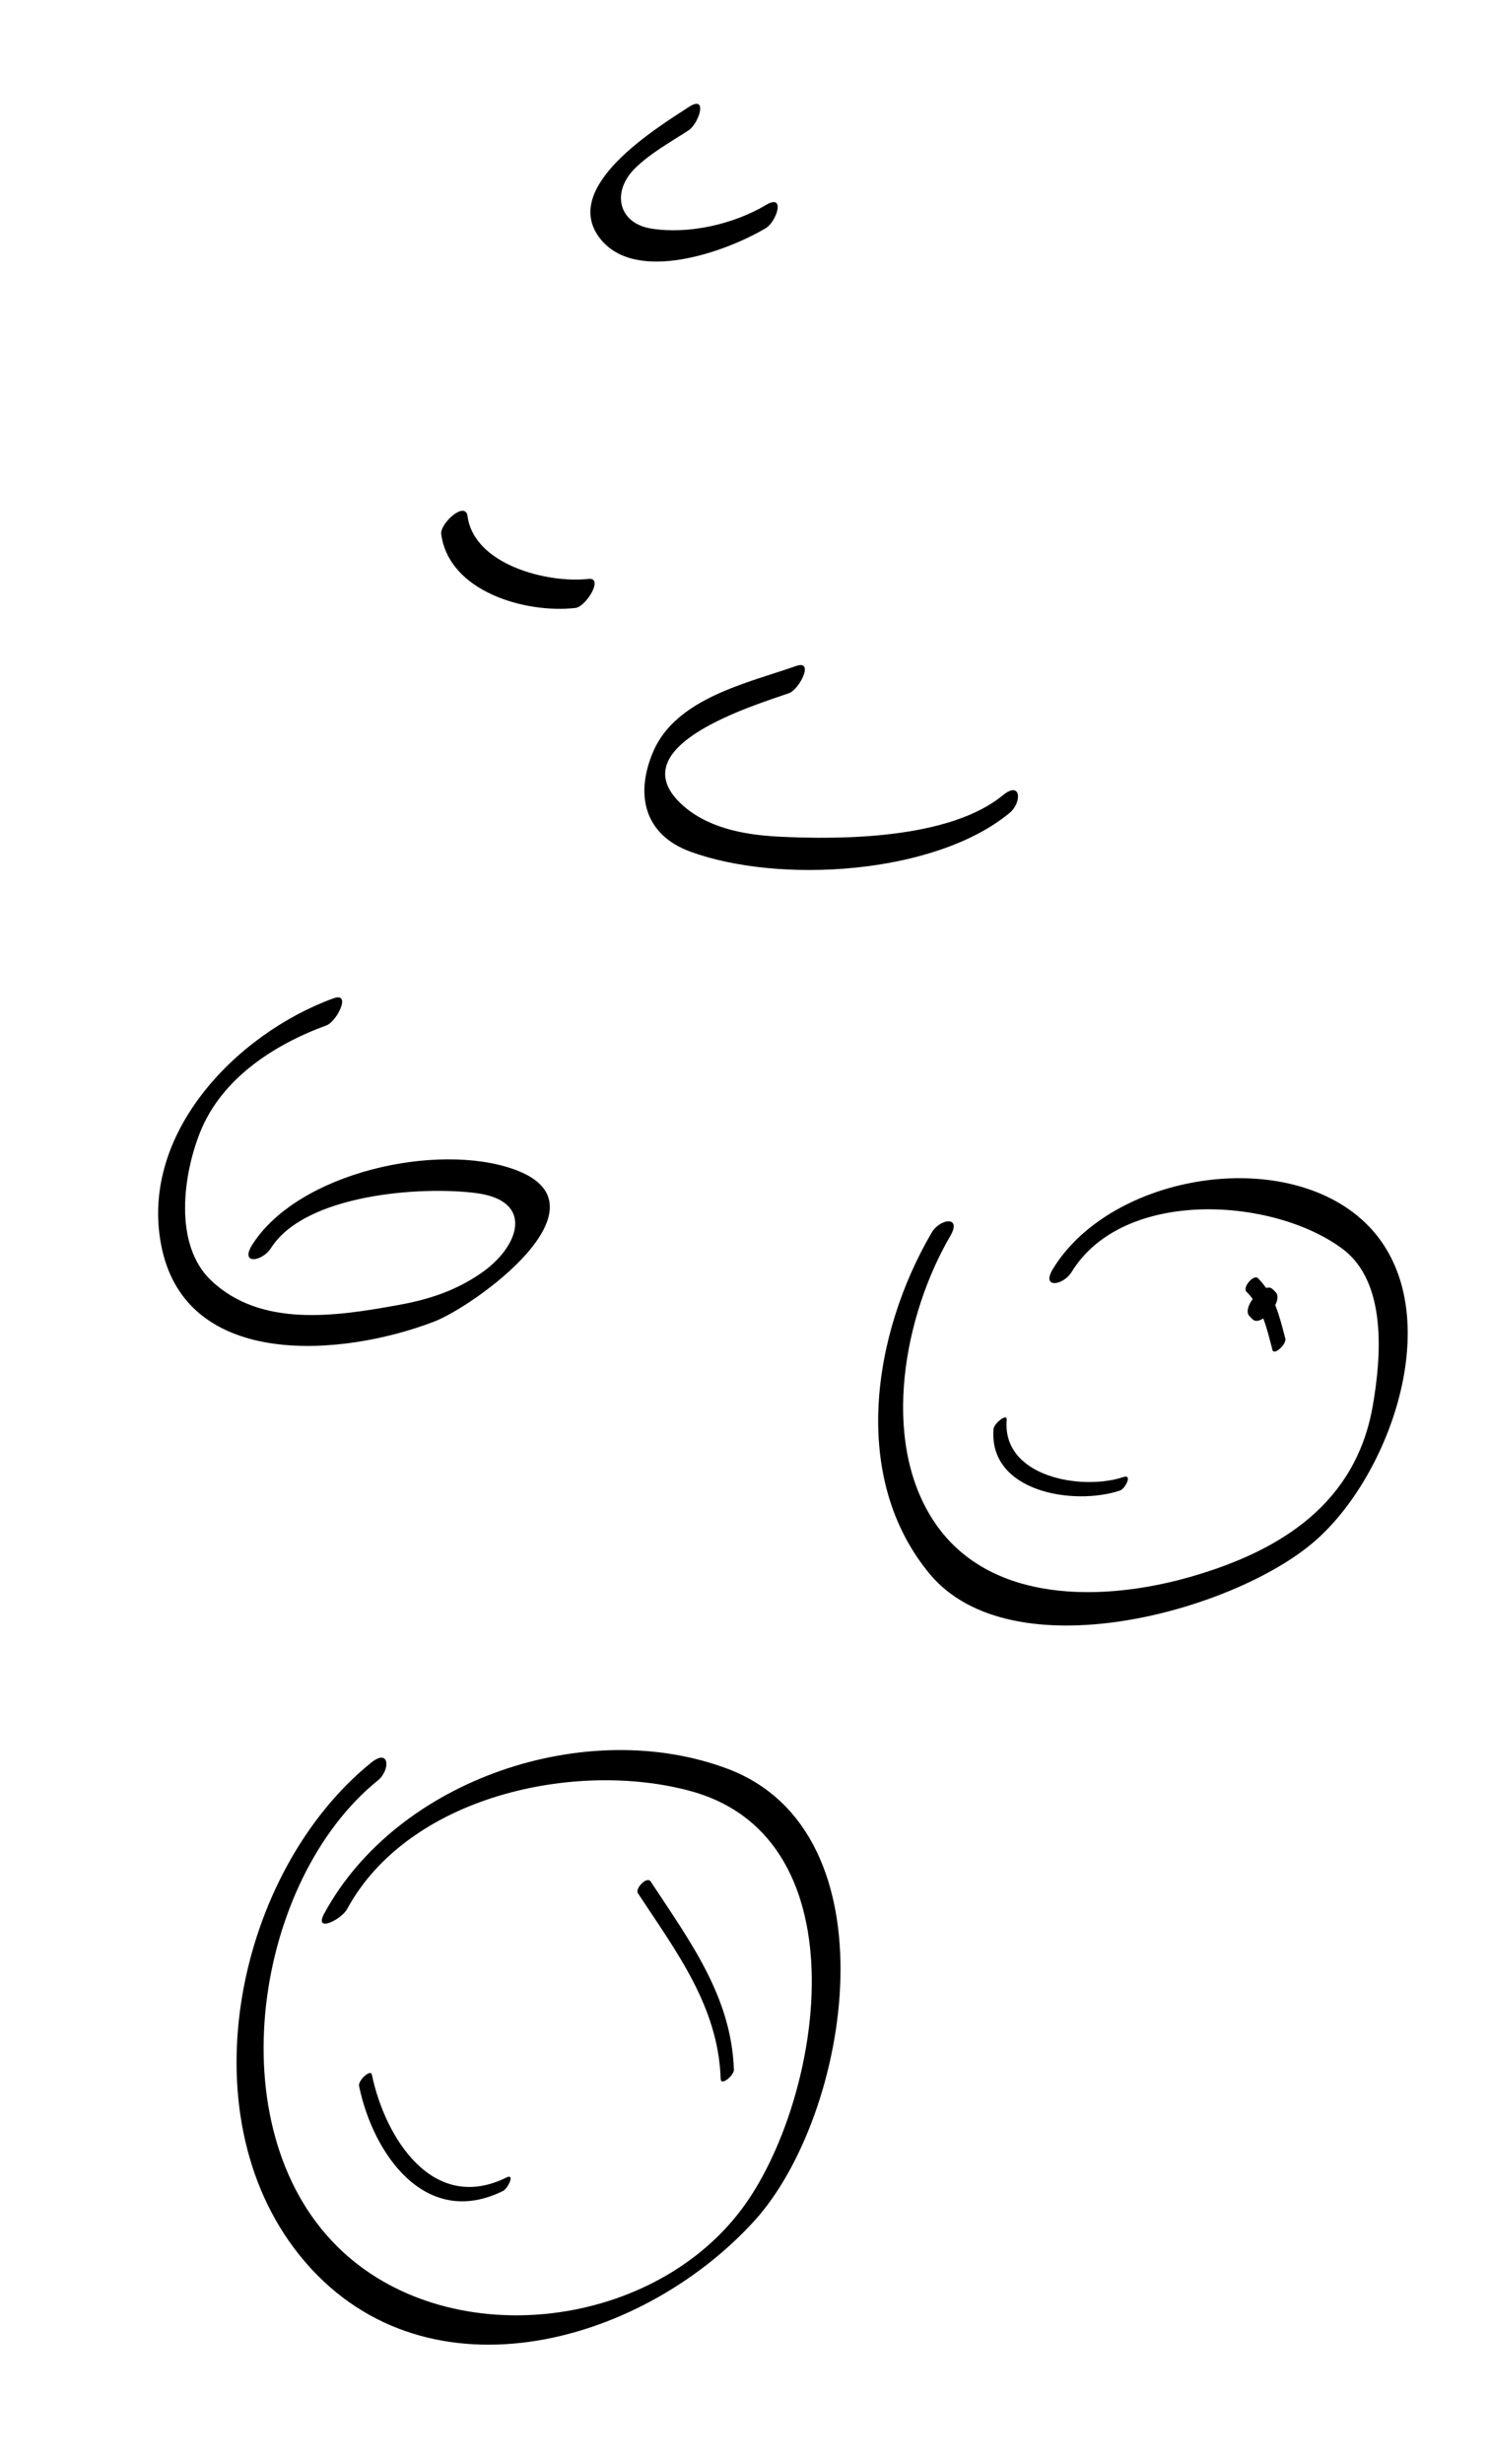 <svg xmlns="http://www.w3.org/2000/svg" width="20.906" height="34.592"><path d="M4.878 26.802c.86-1.584 3.203-2.096 4.824-1.655 2.465.67 1.84 4.385.712 5.879-1.292 1.711-4.157 2.015-5.671.52-1.712-1.691-1.158-5.155.563-6.546.183-.148.169-.462-.092-.251-1.88 1.52-2.614 4.91-1.007 6.913 1.697 2.115 4.776 1.294 6.392-.481 1.351-1.486 1.998-5.458-.38-6.348-1.983-.743-4.639.147-5.662 2.031-.155.283.24.089.321-.062z"/><path d="M5.045 29.29c.201.968.943 2.007 2.023 1.471.067-.033.172-.25.049-.189-1.037.514-1.708-.558-1.893-1.446-.016-.078-.196.082-.179.164zm3.917-2.709c.537.817 1.13 1.589 1.163 2.606.004.11.188-.05.186-.126-.034-1.031-.624-1.814-1.169-2.644-.054-.081-.222.1-.18.164zm-5.154-9.059c.479-.753 2.106-.873 2.887-.77.815.108.605.743.079 1.113-.363.255-.743.379-1.173.457-.874.159-1.934.323-2.636-.345-.53-.505-.391-1.483-.155-2.076.302-.76 1.043-1.236 1.776-1.504.144-.052.36-.476.098-.38-1.371.5-2.753 1.925-2.409 3.515.367 1.694 2.531 1.518 3.819 1.026.574-.219 2.545-1.635 1.129-2.14-1.082-.386-3.033.043-3.678 1.057-.182.286.139.242.263.047zm11.25.334c.727-1.179 2.833-1.048 3.806-.32.63.472.539 1.529.425 2.191-.236 1.382-1.293 2.04-2.524 2.401-1.238.364-2.885.409-3.659-.791-.739-1.146-.396-2.885.244-3.981.171-.291-.145-.249-.262-.047-.827 1.415-1.148 3.435-.028 4.787 1.151 1.388 4.264.534 5.407-.453 1.157-.999 1.99-3.538.538-4.625-1.2-.898-3.436-.464-4.208.792-.179.287.14.244.261.046z"/><path d="M13.959 20.062c-.073.888 1.128 1.082 1.776.866.073-.024.182-.235.049-.19-.587.196-1.707-.001-1.64-.801.009-.105-.178.05-.185.125zm3.598-1.58l.042.042c.115.114.446-.26.322-.383l-.042-.042c-.115-.113-.446.261-.322.383z"/><path d="M18.058 18.792c-.084-.316-.148-.608-.385-.847-.057-.057-.222.129-.16.191.23.234.284.514.365.819.021.081.201-.082.18-.163zm-6.874-9.441c-.676.238-1.677.449-2.002 1.192-.261.597-.143 1.174.521 1.416 1.239.452 3.42.326 4.478-.542.181-.149.168-.464-.092-.251-.745.613-2.262.627-3.159.58-.482-.025-1.008-.124-1.367-.466-.851-.812 1.033-1.376 1.523-1.548.144-.052.362-.474.098-.381zM6.199 7.5c.109.808 1.184 1.115 1.884 1.036.151-.016.405-.432.186-.408-.575.065-1.607-.197-1.7-.88-.03-.225-.39.102-.37.252zm3.479-5.998c-.453.296-1.814 1.123-1.247 1.847.501.64 1.766.189 2.327-.145.154-.091.284-.494.004-.326-.456.271-1.084.414-1.608.332-.473-.074-.565-.521-.229-.85.218-.213.496-.365.749-.53.148-.098.277-.506.004-.328z"/></svg>